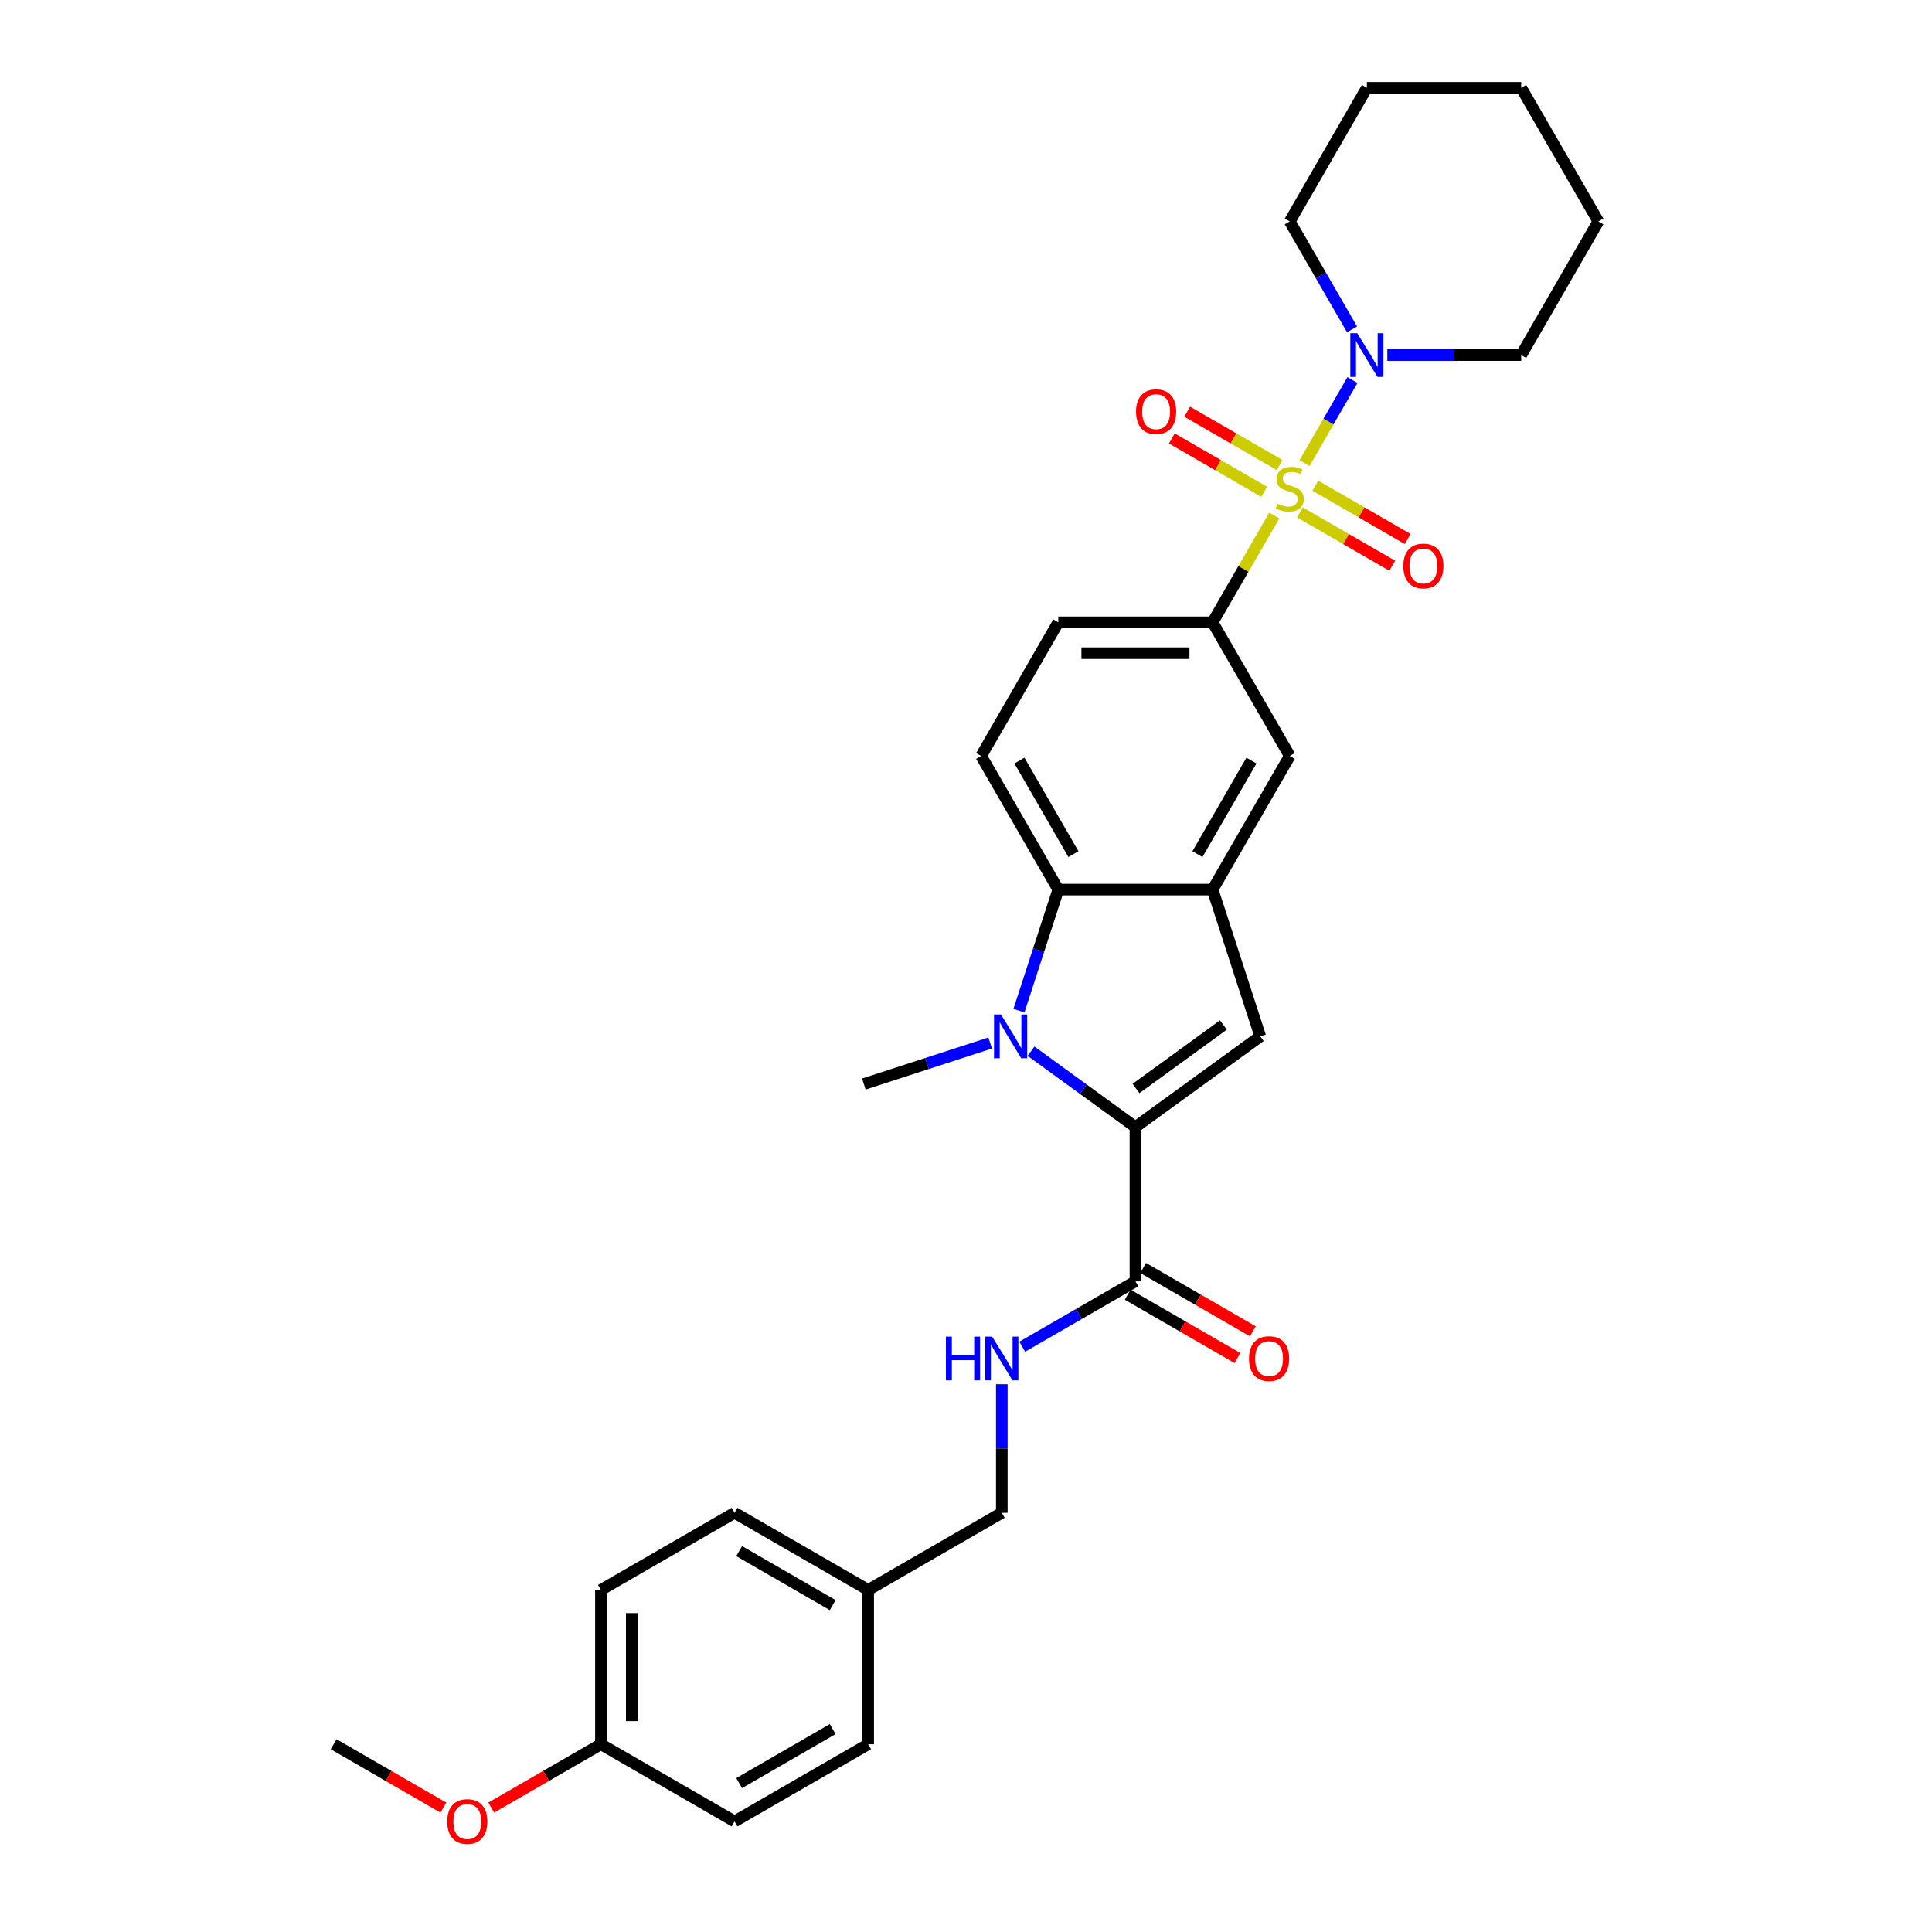 <?xml version='1.0' encoding='iso-8859-1'?>
<svg version='1.1' baseProfile='full'
              xmlns='http://www.w3.org/2000/svg'
                      xmlns:rdkit='http://www.rdkit.org/xml'
                      xmlns:xlink='http://www.w3.org/1999/xlink'
                  xml:space='preserve'
width='1000px' height='1000px' viewBox='0 0 1000 1000'>
<!-- END OF HEADER -->
<rect style='opacity:1.0;fill:#FFFFFF;stroke:none' width='1000' height='1000' x='0' y='0'> </rect>
<path class='bond-5' d='M 659.552,266.835 L 643.593,294.478' style='fill:none;fill-rule:evenodd;stroke:#CCCC00;stroke-width:6px;stroke-linecap:butt;stroke-linejoin:miter;stroke-opacity:1' />
<path class='bond-5' d='M 643.593,294.478 L 627.633,322.121' style='fill:none;fill-rule:evenodd;stroke:#000000;stroke-width:6px;stroke-linecap:butt;stroke-linejoin:miter;stroke-opacity:1' />
<path class='bond-6' d='M 675.23,239.681 L 687.635,218.196' style='fill:none;fill-rule:evenodd;stroke:#CCCC00;stroke-width:6px;stroke-linecap:butt;stroke-linejoin:miter;stroke-opacity:1' />
<path class='bond-6' d='M 687.635,218.196 L 700.039,196.71' style='fill:none;fill-rule:evenodd;stroke:#0000FF;stroke-width:6px;stroke-linecap:butt;stroke-linejoin:miter;stroke-opacity:1' />
<path class='bond-9' d='M 672.822,265.211 L 696.725,279.011' style='fill:none;fill-rule:evenodd;stroke:#CCCC00;stroke-width:6px;stroke-linecap:butt;stroke-linejoin:miter;stroke-opacity:1' />
<path class='bond-9' d='M 696.725,279.011 L 720.627,292.811' style='fill:none;fill-rule:evenodd;stroke:#FF0000;stroke-width:6px;stroke-linecap:butt;stroke-linejoin:miter;stroke-opacity:1' />
<path class='bond-9' d='M 680.808,251.377 L 704.711,265.178' style='fill:none;fill-rule:evenodd;stroke:#CCCC00;stroke-width:6px;stroke-linecap:butt;stroke-linejoin:miter;stroke-opacity:1' />
<path class='bond-9' d='M 704.711,265.178 L 728.614,278.978' style='fill:none;fill-rule:evenodd;stroke:#FF0000;stroke-width:6px;stroke-linecap:butt;stroke-linejoin:miter;stroke-opacity:1' />
<path class='bond-10' d='M 662.311,240.698 L 638.408,226.898' style='fill:none;fill-rule:evenodd;stroke:#CCCC00;stroke-width:6px;stroke-linecap:butt;stroke-linejoin:miter;stroke-opacity:1' />
<path class='bond-10' d='M 638.408,226.898 L 614.506,213.098' style='fill:none;fill-rule:evenodd;stroke:#FF0000;stroke-width:6px;stroke-linecap:butt;stroke-linejoin:miter;stroke-opacity:1' />
<path class='bond-10' d='M 654.325,254.531 L 630.422,240.731' style='fill:none;fill-rule:evenodd;stroke:#CCCC00;stroke-width:6px;stroke-linecap:butt;stroke-linejoin:miter;stroke-opacity:1' />
<path class='bond-10' d='M 630.422,240.731 L 606.519,226.931' style='fill:none;fill-rule:evenodd;stroke:#FF0000;stroke-width:6px;stroke-linecap:butt;stroke-linejoin:miter;stroke-opacity:1' />
<path class='bond-0' d='M 587.7,583.357 L 652.313,536.412' style='fill:none;fill-rule:evenodd;stroke:#000000;stroke-width:6px;stroke-linecap:butt;stroke-linejoin:miter;stroke-opacity:1' />
<path class='bond-0' d='M 588.003,563.392 L 633.232,530.531' style='fill:none;fill-rule:evenodd;stroke:#000000;stroke-width:6px;stroke-linecap:butt;stroke-linejoin:miter;stroke-opacity:1' />
<path class='bond-7' d='M 587.7,583.357 L 587.7,663.223' style='fill:none;fill-rule:evenodd;stroke:#000000;stroke-width:6px;stroke-linecap:butt;stroke-linejoin:miter;stroke-opacity:1' />
<path class='bond-32' d='M 587.7,583.357 L 560.68,563.726' style='fill:none;fill-rule:evenodd;stroke:#000000;stroke-width:6px;stroke-linecap:butt;stroke-linejoin:miter;stroke-opacity:1' />
<path class='bond-32' d='M 560.68,563.726 L 533.661,544.095' style='fill:none;fill-rule:evenodd;stroke:#0000FF;stroke-width:6px;stroke-linecap:butt;stroke-linejoin:miter;stroke-opacity:1' />
<path class='bond-1' d='M 527.41,523.106 L 537.588,491.78' style='fill:none;fill-rule:evenodd;stroke:#0000FF;stroke-width:6px;stroke-linecap:butt;stroke-linejoin:miter;stroke-opacity:1' />
<path class='bond-1' d='M 537.588,491.78 L 547.766,460.454' style='fill:none;fill-rule:evenodd;stroke:#000000;stroke-width:6px;stroke-linecap:butt;stroke-linejoin:miter;stroke-opacity:1' />
<path class='bond-15' d='M 512.512,539.848 L 479.82,550.47' style='fill:none;fill-rule:evenodd;stroke:#0000FF;stroke-width:6px;stroke-linecap:butt;stroke-linejoin:miter;stroke-opacity:1' />
<path class='bond-15' d='M 479.82,550.47 L 447.128,561.092' style='fill:none;fill-rule:evenodd;stroke:#000000;stroke-width:6px;stroke-linecap:butt;stroke-linejoin:miter;stroke-opacity:1' />
<path class='bond-2' d='M 652.313,536.412 L 627.633,460.454' style='fill:none;fill-rule:evenodd;stroke:#000000;stroke-width:6px;stroke-linecap:butt;stroke-linejoin:miter;stroke-opacity:1' />
<path class='bond-3' d='M 627.633,460.454 L 667.567,391.288' style='fill:none;fill-rule:evenodd;stroke:#000000;stroke-width:6px;stroke-linecap:butt;stroke-linejoin:miter;stroke-opacity:1' />
<path class='bond-3' d='M 619.79,442.093 L 647.743,393.676' style='fill:none;fill-rule:evenodd;stroke:#000000;stroke-width:6px;stroke-linecap:butt;stroke-linejoin:miter;stroke-opacity:1' />
<path class='bond-31' d='M 627.633,460.454 L 547.766,460.454' style='fill:none;fill-rule:evenodd;stroke:#000000;stroke-width:6px;stroke-linecap:butt;stroke-linejoin:miter;stroke-opacity:1' />
<path class='bond-4' d='M 547.766,460.454 L 507.833,391.288' style='fill:none;fill-rule:evenodd;stroke:#000000;stroke-width:6px;stroke-linecap:butt;stroke-linejoin:miter;stroke-opacity:1' />
<path class='bond-4' d='M 555.61,442.093 L 527.656,393.676' style='fill:none;fill-rule:evenodd;stroke:#000000;stroke-width:6px;stroke-linecap:butt;stroke-linejoin:miter;stroke-opacity:1' />
<path class='bond-8' d='M 627.633,322.121 L 667.567,391.288' style='fill:none;fill-rule:evenodd;stroke:#000000;stroke-width:6px;stroke-linecap:butt;stroke-linejoin:miter;stroke-opacity:1' />
<path class='bond-13' d='M 627.633,322.121 L 547.766,322.121' style='fill:none;fill-rule:evenodd;stroke:#000000;stroke-width:6px;stroke-linecap:butt;stroke-linejoin:miter;stroke-opacity:1' />
<path class='bond-13' d='M 615.653,338.094 L 559.746,338.094' style='fill:none;fill-rule:evenodd;stroke:#000000;stroke-width:6px;stroke-linecap:butt;stroke-linejoin:miter;stroke-opacity:1' />
<path class='bond-23' d='M 718.074,183.788 L 752.72,183.788' style='fill:none;fill-rule:evenodd;stroke:#0000FF;stroke-width:6px;stroke-linecap:butt;stroke-linejoin:miter;stroke-opacity:1' />
<path class='bond-23' d='M 752.72,183.788 L 787.367,183.788' style='fill:none;fill-rule:evenodd;stroke:#000000;stroke-width:6px;stroke-linecap:butt;stroke-linejoin:miter;stroke-opacity:1' />
<path class='bond-24' d='M 699.818,170.482 L 683.692,142.552' style='fill:none;fill-rule:evenodd;stroke:#0000FF;stroke-width:6px;stroke-linecap:butt;stroke-linejoin:miter;stroke-opacity:1' />
<path class='bond-24' d='M 683.692,142.552 L 667.567,114.621' style='fill:none;fill-rule:evenodd;stroke:#000000;stroke-width:6px;stroke-linecap:butt;stroke-linejoin:miter;stroke-opacity:1' />
<path class='bond-12' d='M 587.7,663.223 L 558.404,680.138' style='fill:none;fill-rule:evenodd;stroke:#000000;stroke-width:6px;stroke-linecap:butt;stroke-linejoin:miter;stroke-opacity:1' />
<path class='bond-12' d='M 558.404,680.138 L 529.108,697.052' style='fill:none;fill-rule:evenodd;stroke:#0000FF;stroke-width:6px;stroke-linecap:butt;stroke-linejoin:miter;stroke-opacity:1' />
<path class='bond-14' d='M 583.706,670.14 L 612.1,686.533' style='fill:none;fill-rule:evenodd;stroke:#000000;stroke-width:6px;stroke-linecap:butt;stroke-linejoin:miter;stroke-opacity:1' />
<path class='bond-14' d='M 612.1,686.533 L 640.494,702.926' style='fill:none;fill-rule:evenodd;stroke:#FF0000;stroke-width:6px;stroke-linecap:butt;stroke-linejoin:miter;stroke-opacity:1' />
<path class='bond-14' d='M 591.693,656.307 L 620.087,672.7' style='fill:none;fill-rule:evenodd;stroke:#000000;stroke-width:6px;stroke-linecap:butt;stroke-linejoin:miter;stroke-opacity:1' />
<path class='bond-14' d='M 620.087,672.7 L 648.48,689.093' style='fill:none;fill-rule:evenodd;stroke:#FF0000;stroke-width:6px;stroke-linecap:butt;stroke-linejoin:miter;stroke-opacity:1' />
<path class='bond-11' d='M 507.833,391.288 L 547.766,322.121' style='fill:none;fill-rule:evenodd;stroke:#000000;stroke-width:6px;stroke-linecap:butt;stroke-linejoin:miter;stroke-opacity:1' />
<path class='bond-16' d='M 518.533,716.463 L 518.533,749.743' style='fill:none;fill-rule:evenodd;stroke:#0000FF;stroke-width:6px;stroke-linecap:butt;stroke-linejoin:miter;stroke-opacity:1' />
<path class='bond-16' d='M 518.533,749.743 L 518.533,783.024' style='fill:none;fill-rule:evenodd;stroke:#000000;stroke-width:6px;stroke-linecap:butt;stroke-linejoin:miter;stroke-opacity:1' />
<path class='bond-17' d='M 518.533,783.024 L 449.367,822.957' style='fill:none;fill-rule:evenodd;stroke:#000000;stroke-width:6px;stroke-linecap:butt;stroke-linejoin:miter;stroke-opacity:1' />
<path class='bond-19' d='M 449.367,822.957 L 449.367,902.824' style='fill:none;fill-rule:evenodd;stroke:#000000;stroke-width:6px;stroke-linecap:butt;stroke-linejoin:miter;stroke-opacity:1' />
<path class='bond-20' d='M 449.367,822.957 L 380.2,783.024' style='fill:none;fill-rule:evenodd;stroke:#000000;stroke-width:6px;stroke-linecap:butt;stroke-linejoin:miter;stroke-opacity:1' />
<path class='bond-20' d='M 431.005,830.8 L 382.588,802.847' style='fill:none;fill-rule:evenodd;stroke:#000000;stroke-width:6px;stroke-linecap:butt;stroke-linejoin:miter;stroke-opacity:1' />
<path class='bond-18' d='M 311.033,902.824 L 311.033,822.957' style='fill:none;fill-rule:evenodd;stroke:#000000;stroke-width:6px;stroke-linecap:butt;stroke-linejoin:miter;stroke-opacity:1' />
<path class='bond-18' d='M 327.007,890.844 L 327.007,834.937' style='fill:none;fill-rule:evenodd;stroke:#000000;stroke-width:6px;stroke-linecap:butt;stroke-linejoin:miter;stroke-opacity:1' />
<path class='bond-25' d='M 311.033,902.824 L 282.64,919.217' style='fill:none;fill-rule:evenodd;stroke:#000000;stroke-width:6px;stroke-linecap:butt;stroke-linejoin:miter;stroke-opacity:1' />
<path class='bond-25' d='M 282.64,919.217 L 254.246,935.61' style='fill:none;fill-rule:evenodd;stroke:#FF0000;stroke-width:6px;stroke-linecap:butt;stroke-linejoin:miter;stroke-opacity:1' />
<path class='bond-33' d='M 311.033,902.824 L 380.2,942.757' style='fill:none;fill-rule:evenodd;stroke:#000000;stroke-width:6px;stroke-linecap:butt;stroke-linejoin:miter;stroke-opacity:1' />
<path class='bond-22' d='M 449.367,902.824 L 380.2,942.757' style='fill:none;fill-rule:evenodd;stroke:#000000;stroke-width:6px;stroke-linecap:butt;stroke-linejoin:miter;stroke-opacity:1' />
<path class='bond-22' d='M 431.005,894.98 L 382.588,922.934' style='fill:none;fill-rule:evenodd;stroke:#000000;stroke-width:6px;stroke-linecap:butt;stroke-linejoin:miter;stroke-opacity:1' />
<path class='bond-21' d='M 380.2,783.024 L 311.033,822.957' style='fill:none;fill-rule:evenodd;stroke:#000000;stroke-width:6px;stroke-linecap:butt;stroke-linejoin:miter;stroke-opacity:1' />
<path class='bond-28' d='M 787.367,183.788 L 827.3,114.621' style='fill:none;fill-rule:evenodd;stroke:#000000;stroke-width:6px;stroke-linecap:butt;stroke-linejoin:miter;stroke-opacity:1' />
<path class='bond-27' d='M 667.567,114.621 L 707.5,45.455' style='fill:none;fill-rule:evenodd;stroke:#000000;stroke-width:6px;stroke-linecap:butt;stroke-linejoin:miter;stroke-opacity:1' />
<path class='bond-26' d='M 229.487,935.61 L 201.094,919.217' style='fill:none;fill-rule:evenodd;stroke:#FF0000;stroke-width:6px;stroke-linecap:butt;stroke-linejoin:miter;stroke-opacity:1' />
<path class='bond-26' d='M 201.094,919.217 L 172.7,902.824' style='fill:none;fill-rule:evenodd;stroke:#000000;stroke-width:6px;stroke-linecap:butt;stroke-linejoin:miter;stroke-opacity:1' />
<path class='bond-29' d='M 707.5,45.455 L 787.367,45.455' style='fill:none;fill-rule:evenodd;stroke:#000000;stroke-width:6px;stroke-linecap:butt;stroke-linejoin:miter;stroke-opacity:1' />
<path class='bond-30' d='M 827.3,114.621 L 787.367,45.455' style='fill:none;fill-rule:evenodd;stroke:#000000;stroke-width:6px;stroke-linecap:butt;stroke-linejoin:miter;stroke-opacity:1' />
<path  class='atom-0' d='M 661.177 260.718
Q 661.433 260.813, 662.487 261.261
Q 663.541 261.708, 664.691 261.995
Q 665.873 262.251, 667.023 262.251
Q 669.164 262.251, 670.41 261.229
Q 671.656 260.174, 671.656 258.353
Q 671.656 257.108, 671.017 256.341
Q 670.41 255.574, 669.451 255.159
Q 668.493 254.743, 666.896 254.264
Q 664.883 253.657, 663.669 253.082
Q 662.487 252.507, 661.624 251.293
Q 660.794 250.079, 660.794 248.035
Q 660.794 245.191, 662.711 243.434
Q 664.659 241.677, 668.493 241.677
Q 671.113 241.677, 674.084 242.923
L 673.349 245.383
Q 670.633 244.265, 668.589 244.265
Q 666.385 244.265, 665.171 245.191
Q 663.957 246.086, 663.989 247.651
Q 663.989 248.865, 664.596 249.6
Q 665.234 250.335, 666.129 250.75
Q 667.055 251.165, 668.589 251.645
Q 670.633 252.284, 671.847 252.923
Q 673.061 253.561, 673.924 254.871
Q 674.818 256.149, 674.818 258.353
Q 674.818 261.484, 672.71 263.177
Q 670.633 264.839, 667.151 264.839
Q 665.139 264.839, 663.605 264.391
Q 662.104 263.976, 660.315 263.241
L 661.177 260.718
' fill='#CCCC00'/>
<path  class='atom-2' d='M 518.087 525.103
L 525.498 537.083
Q 526.233 538.265, 527.415 540.406
Q 528.597 542.546, 528.661 542.674
L 528.661 525.103
L 531.664 525.103
L 531.664 547.721
L 528.565 547.721
L 520.61 534.623
Q 519.684 533.09, 518.694 531.333
Q 517.735 529.576, 517.448 529.033
L 517.448 547.721
L 514.509 547.721
L 514.509 525.103
L 518.087 525.103
' fill='#0000FF'/>
<path  class='atom-7' d='M 702.5 172.479
L 709.912 184.459
Q 710.647 185.641, 711.829 187.781
Q 713.011 189.922, 713.075 190.049
L 713.075 172.479
L 716.078 172.479
L 716.078 195.097
L 712.979 195.097
L 705.024 181.999
Q 704.098 180.465, 703.107 178.708
Q 702.149 176.951, 701.861 176.408
L 701.861 195.097
L 698.922 195.097
L 698.922 172.479
L 702.5 172.479
' fill='#0000FF'/>
<path  class='atom-10' d='M 726.351 292.952
Q 726.351 287.521, 729.034 284.486
Q 731.718 281.451, 736.733 281.451
Q 741.749 281.451, 744.432 284.486
Q 747.116 287.521, 747.116 292.952
Q 747.116 298.447, 744.4 301.577
Q 741.685 304.676, 736.733 304.676
Q 731.75 304.676, 729.034 301.577
Q 726.351 298.479, 726.351 292.952
M 736.733 302.12
Q 740.183 302.12, 742.036 299.82
Q 743.921 297.488, 743.921 292.952
Q 743.921 288.511, 742.036 286.275
Q 740.183 284.007, 736.733 284.007
Q 733.283 284.007, 731.398 286.243
Q 729.545 288.479, 729.545 292.952
Q 729.545 297.52, 731.398 299.82
Q 733.283 302.12, 736.733 302.12
' fill='#FF0000'/>
<path  class='atom-11' d='M 588.017 213.085
Q 588.017 207.654, 590.701 204.619
Q 593.384 201.584, 598.4 201.584
Q 603.416 201.584, 606.099 204.619
Q 608.783 207.654, 608.783 213.085
Q 608.783 218.58, 606.067 221.711
Q 603.352 224.809, 598.4 224.809
Q 593.416 224.809, 590.701 221.711
Q 588.017 218.612, 588.017 213.085
M 598.4 222.254
Q 601.85 222.254, 603.703 219.954
Q 605.588 217.621, 605.588 213.085
Q 605.588 208.644, 603.703 206.408
Q 601.85 204.14, 598.4 204.14
Q 594.95 204.14, 593.065 206.376
Q 591.212 208.612, 591.212 213.085
Q 591.212 217.653, 593.065 219.954
Q 594.95 222.254, 598.4 222.254
' fill='#FF0000'/>
<path  class='atom-13' d='M 489.605 691.848
L 492.672 691.848
L 492.672 701.464
L 504.237 701.464
L 504.237 691.848
L 507.304 691.848
L 507.304 714.466
L 504.237 714.466
L 504.237 704.019
L 492.672 704.019
L 492.672 714.466
L 489.605 714.466
L 489.605 691.848
' fill='#0000FF'/>
<path  class='atom-13' d='M 513.533 691.848
L 520.945 703.828
Q 521.68 705.01, 522.862 707.15
Q 524.044 709.291, 524.108 709.418
L 524.108 691.848
L 527.111 691.848
L 527.111 714.466
L 524.012 714.466
L 516.057 701.368
Q 515.131 699.834, 514.14 698.077
Q 513.182 696.32, 512.895 695.777
L 512.895 714.466
L 509.955 714.466
L 509.955 691.848
L 513.533 691.848
' fill='#0000FF'/>
<path  class='atom-15' d='M 646.484 703.221
Q 646.484 697.79, 649.167 694.755
Q 651.851 691.72, 656.866 691.72
Q 661.882 691.72, 664.566 694.755
Q 667.249 697.79, 667.249 703.221
Q 667.249 708.716, 664.534 711.846
Q 661.818 714.945, 656.866 714.945
Q 651.883 714.945, 649.167 711.846
Q 646.484 708.748, 646.484 703.221
M 656.866 712.389
Q 660.317 712.389, 662.17 710.089
Q 664.054 707.757, 664.054 703.221
Q 664.054 698.78, 662.17 696.544
Q 660.317 694.276, 656.866 694.276
Q 653.416 694.276, 651.531 696.512
Q 649.678 698.748, 649.678 703.221
Q 649.678 707.789, 651.531 710.089
Q 653.416 712.389, 656.866 712.389
' fill='#FF0000'/>
<path  class='atom-26' d='M 231.484 942.821
Q 231.484 937.39, 234.167 934.355
Q 236.851 931.32, 241.867 931.32
Q 246.882 931.32, 249.566 934.355
Q 252.249 937.39, 252.249 942.821
Q 252.249 948.316, 249.534 951.447
Q 246.818 954.545, 241.867 954.545
Q 236.883 954.545, 234.167 951.447
Q 231.484 948.348, 231.484 942.821
M 241.867 951.99
Q 245.317 951.99, 247.17 949.69
Q 249.055 947.357, 249.055 942.821
Q 249.055 938.38, 247.17 936.144
Q 245.317 933.876, 241.867 933.876
Q 238.416 933.876, 236.531 936.112
Q 234.679 938.348, 234.679 942.821
Q 234.679 947.389, 236.531 949.69
Q 238.416 951.99, 241.867 951.99
' fill='#FF0000'/>
</svg>

